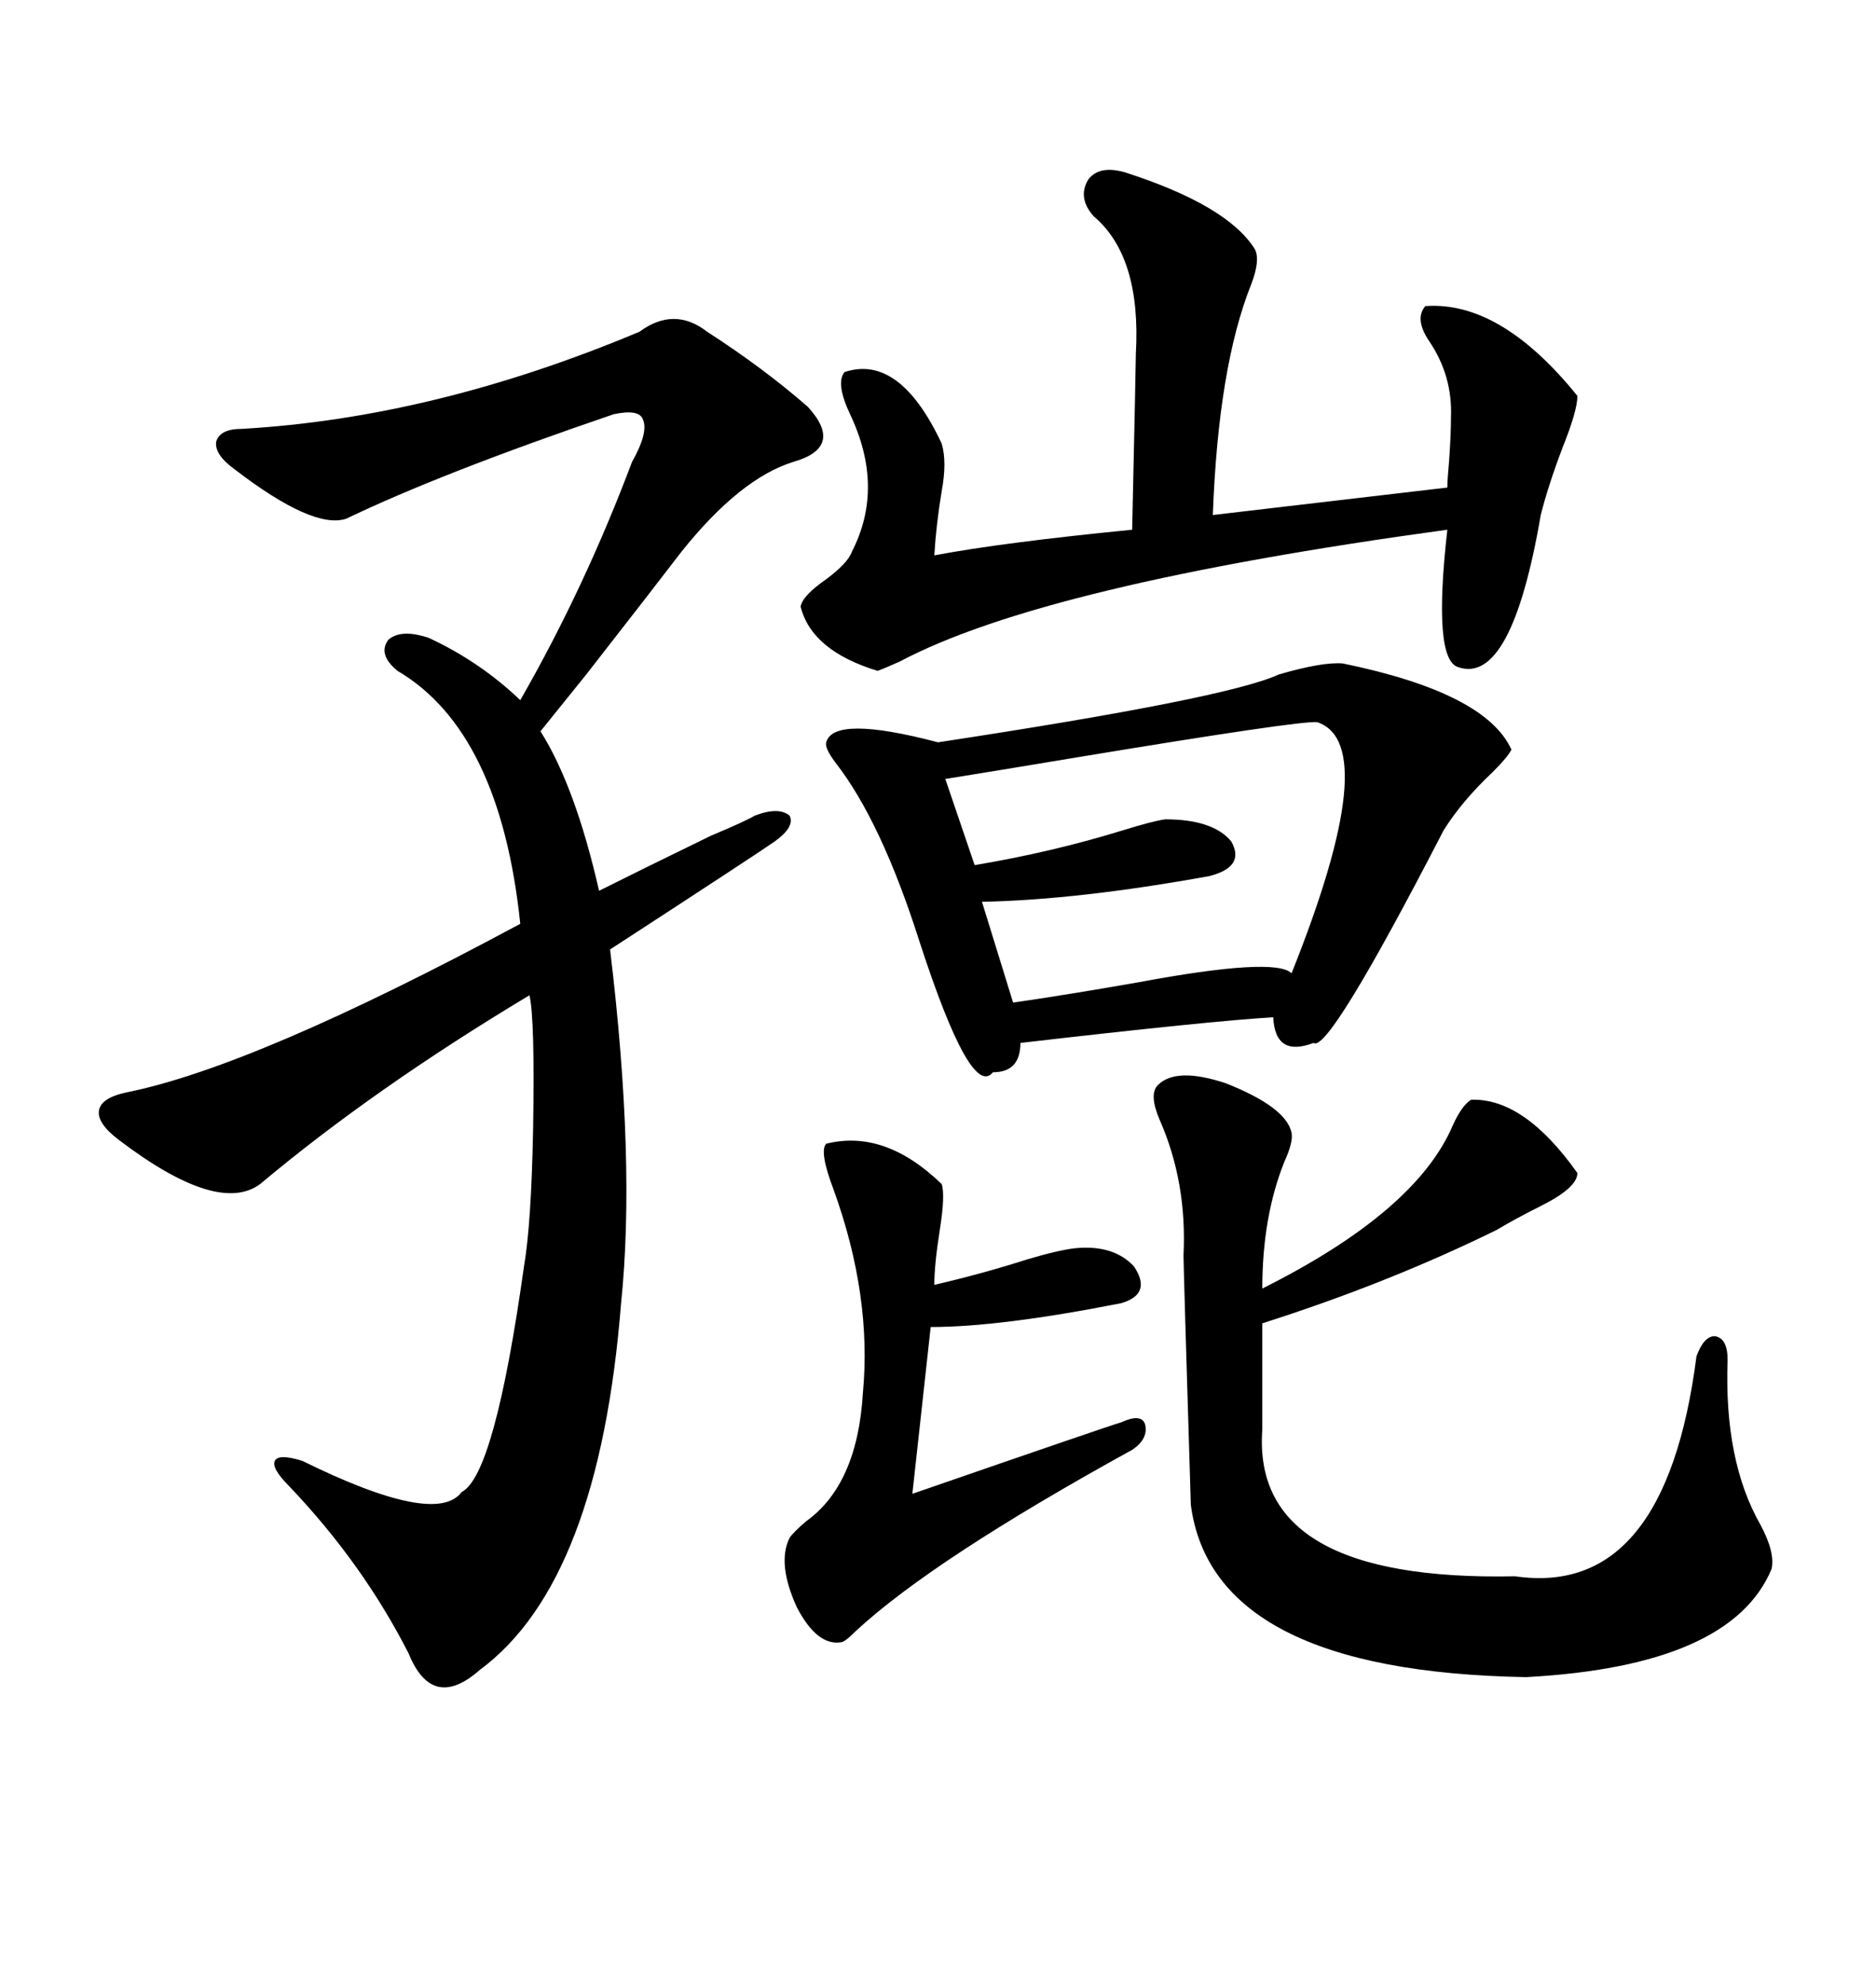 <svg xmlns="http://www.w3.org/2000/svg" xmlns:xlink="http://www.w3.org/1999/xlink" width="300" height="317.285"><path d="M113.09 53.03L113.09 53.03Q122.17 58.89 129.20 65.04L129.20 65.04Q135.06 71.48 126.86 73.83L126.86 73.83Q118.36 76.46 108.98 88.18L108.98 88.18Q105.18 93.16 93.75 107.81L93.75 107.81Q88.77 113.96 86.43 116.89L86.43 116.89Q91.99 125.68 95.80 142.38L95.80 142.38Q103.42 138.57 113.67 133.59L113.67 133.59Q119.24 131.25 120.70 130.37L120.70 130.37Q124.51 128.91 126.27 130.37L126.27 130.37Q127.15 132.13 123.93 134.47L123.93 134.47Q121.00 136.52 97.56 151.76L97.56 151.76Q101.66 185.74 99.32 208.30L99.32 208.30Q95.80 252.83 76.76 266.89L76.76 266.89Q69.14 273.63 65.33 264.26L65.33 264.26Q58.01 249.90 46.29 237.60L46.29 237.60Q43.36 234.67 43.95 233.50L43.95 233.50Q44.53 232.32 48.34 233.50L48.34 233.50Q69.73 244.04 73.83 238.48L73.83 238.48Q79.10 235.84 83.79 202.44L83.79 202.44Q84.96 195.70 85.25 180.47L85.25 180.47Q85.55 162.89 84.67 159.08L84.67 159.08Q59.77 174.02 41.60 189.26L41.60 189.26Q34.86 194.24 19.04 182.23L19.04 182.23Q15.53 179.59 15.82 177.54L15.82 177.54Q16.11 175.49 20.21 174.61L20.21 174.61Q40.72 170.51 83.20 147.66L83.20 147.66Q79.98 116.89 63.57 107.23L63.57 107.23Q60.35 104.59 62.11 102.25L62.11 102.25Q64.16 100.49 68.55 101.95L68.55 101.95Q76.76 105.76 83.20 111.91L83.20 111.91Q93.46 94.04 101.07 73.83L101.07 73.83Q103.71 69.14 102.83 67.09L102.83 67.09Q102.25 65.33 98.14 66.21L98.14 66.21Q70.61 75.59 55.37 82.91L55.37 82.91Q50.10 84.67 37.50 75L37.50 75Q34.28 72.66 34.57 70.61L34.57 70.61Q35.16 68.55 38.67 68.55L38.67 68.55Q69.43 66.80 102.25 53.03L102.25 53.03Q107.81 48.93 113.09 53.03ZM214.75 106.05L214.75 106.05Q237.60 110.74 241.70 119.82L241.70 119.82Q241.11 121.00 238.77 123.34L238.77 123.34Q233.79 128.03 230.86 132.71L230.86 132.71Q212.40 168.46 210.06 166.70L210.06 166.70Q203.91 169.04 203.61 162.60L203.61 162.60Q193.65 163.18 163.18 166.70L163.18 166.70Q163.18 171.39 158.79 171.39L158.79 171.39Q155.27 175.78 147.07 150.59L147.07 150.59Q140.92 131.25 133.59 121.88L133.59 121.88Q131.84 119.53 132.13 118.65L132.13 118.65Q133.30 114.26 150 118.65L150 118.65Q196.29 111.62 204.49 107.81L204.49 107.81Q211.52 105.76 214.75 106.05ZM185.16 173.44L185.16 173.44Q188.09 170.51 196.00 173.14L196.00 173.14Q205.66 176.95 206.54 181.05L206.54 181.05Q206.84 182.52 205.37 185.74L205.37 185.74Q201.86 194.53 201.86 205.96L201.86 205.96Q226.46 193.65 232.32 179.88L232.32 179.88Q233.79 176.66 235.25 175.78L235.25 175.78Q243.75 175.49 252.25 187.50L252.25 187.50Q252.25 189.84 246.39 192.77L246.39 192.77Q242.29 194.82 239.36 196.58L239.36 196.58Q222.07 205.08 201.86 211.52L201.86 211.52L201.86 228.52Q200.10 252.83 242.29 251.95L242.29 251.95Q266.31 255.47 271.29 216.80L271.29 216.80Q272.46 213.57 274.22 213.57L274.22 213.57Q276.27 213.87 276.27 217.38L276.27 217.38Q275.68 233.50 281.54 243.75L281.54 243.75Q283.89 248.14 283.30 250.78L283.30 250.78Q276.86 266.31 244.04 268.07L244.04 268.07Q193.95 267.19 190.43 240.53L190.43 240.53Q189.26 202.44 189.26 200.68L189.26 200.68Q189.84 188.96 185.45 179.00L185.45 179.00Q183.69 174.90 185.16 173.44ZM179.88 27.54L179.88 27.54Q196.29 32.81 200.68 39.84L200.68 39.84Q201.56 41.60 200.10 45.41L200.10 45.41Q194.82 58.59 193.95 82.32L193.95 82.32L231.45 77.93Q231.45 76.76 231.74 73.54L231.74 73.54Q232.03 69.43 232.03 66.80L232.03 66.80Q232.32 60.06 228.52 54.49L228.52 54.49Q226.17 50.98 227.93 48.93L227.93 48.93Q239.94 48.05 252.25 63.28L252.25 63.28Q252.25 65.63 249.90 71.48L249.90 71.48Q247.56 77.64 246.39 82.32L246.39 82.32Q241.70 109.57 233.20 106.64L233.20 106.64Q229.10 105.47 231.45 84.67L231.45 84.67Q166.99 93.46 143.85 105.76L143.85 105.76Q141.21 106.93 140.33 107.23L140.33 107.23Q129.79 104.00 128.03 96.97L128.03 96.97Q128.32 95.21 132.13 92.58L132.13 92.58Q135.64 89.94 136.23 88.18L136.23 88.18Q141.50 77.93 135.94 66.21L135.94 66.21Q133.59 61.23 135.06 59.47L135.06 59.47Q143.85 56.54 150.59 70.90L150.59 70.90Q151.46 73.83 150.59 78.52L150.59 78.52Q149.71 83.79 149.41 88.77L149.41 88.77Q160.25 86.72 181.05 84.67L181.05 84.67Q181.64 58.01 181.64 56.54L181.64 56.54Q182.52 41.02 174.90 34.57L174.90 34.57Q172.27 31.64 174.02 28.71L174.02 28.71Q175.78 26.37 179.88 27.54ZM210.64 115.43L210.64 115.43Q208.01 115.14 172.56 121.00L172.56 121.00Q158.50 123.34 151.17 124.51L151.17 124.51L155.86 138.28Q168.16 136.23 179.59 132.71L179.59 132.71Q184.28 131.25 186.33 130.96L186.33 130.96Q193.95 130.96 196.88 134.47L196.88 134.47Q199.22 138.57 193.36 140.04L193.36 140.04Q172.27 143.85 157.03 144.14L157.03 144.14L162.01 160.25Q170.21 159.08 181.93 157.03L181.93 157.03Q203.91 152.93 206.54 155.57L206.54 155.57Q221.19 118.95 210.64 115.43ZM132.13 182.81L132.13 182.81Q141.50 180.47 150.59 189.26L150.59 189.26Q151.17 191.02 150.29 196.58L150.29 196.58Q149.41 202.15 149.41 205.37L149.41 205.37Q157.03 203.61 164.36 201.27L164.36 201.27Q169.34 199.80 171.97 199.51L171.97 199.51Q178.13 198.93 181.35 202.44L181.35 202.44Q184.28 206.84 179.30 208.30L179.30 208.30Q159.96 212.11 148.83 212.11L148.83 212.11L145.90 238.77Q177.25 227.93 179.30 227.34L179.30 227.34Q182.52 225.88 183.11 227.64L183.11 227.64Q183.69 229.98 181.05 231.74L181.05 231.74Q149.12 249.32 136.82 260.74L136.82 260.74Q135.06 262.50 134.47 262.50L134.47 262.50Q130.66 263.09 127.44 256.93L127.44 256.93Q124.22 249.90 126.27 245.80L126.27 245.80Q126.86 244.92 128.91 243.16L128.91 243.16Q137.11 237.30 137.99 222.66L137.99 222.66Q139.45 207.13 133.30 190.14L133.30 190.14Q130.96 183.98 132.13 182.81Z"/></svg>